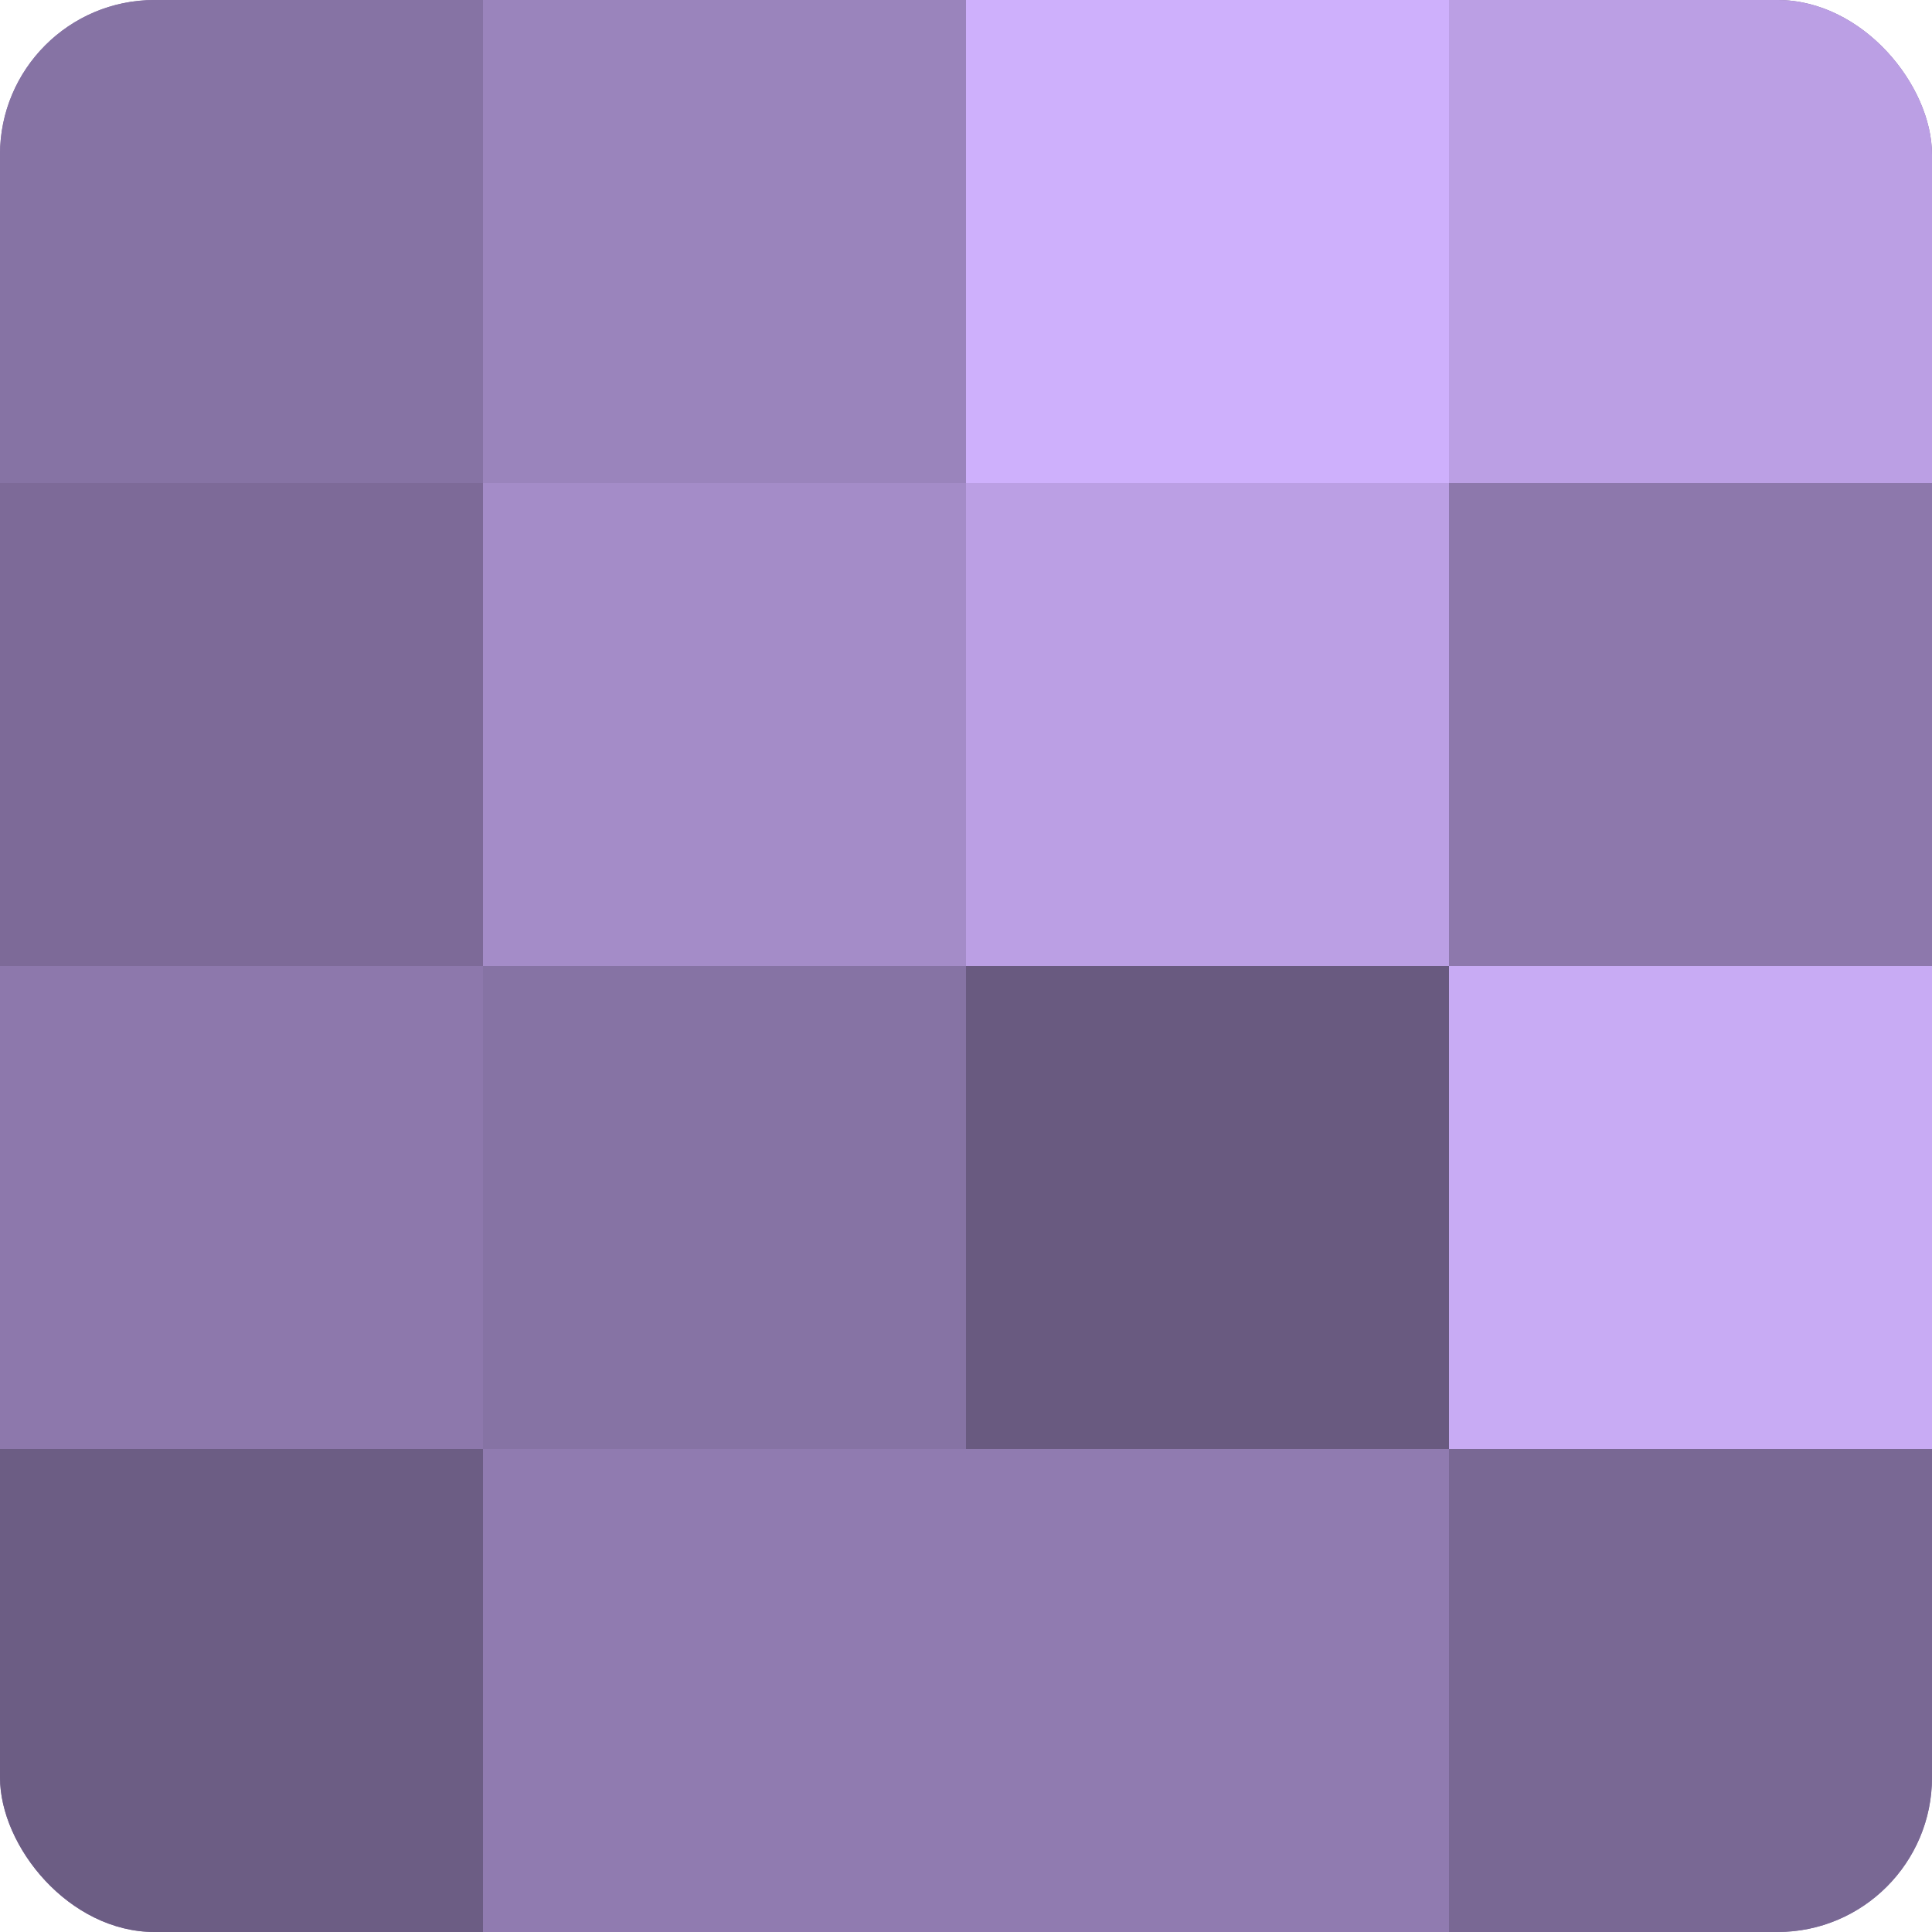 <?xml version="1.0" encoding="UTF-8"?>
<svg xmlns="http://www.w3.org/2000/svg" width="60" height="60" viewBox="0 0 100 100" preserveAspectRatio="xMidYMid meet"><defs><clipPath id="c" width="100" height="100"><rect width="100" height="100" rx="8" ry="8"/></clipPath></defs><g clip-path="url(#c)"><rect width="100" height="100" fill="#8370a0"/><rect width="25" height="25" fill="#8673a4"/><rect y="25" width="25" height="25" fill="#7d6a98"/><rect y="50" width="25" height="25" fill="#8d78ac"/><rect y="75" width="25" height="25" fill="#6c5d84"/><rect x="25" width="25" height="25" fill="#9a84bc"/><rect x="25" y="25" width="25" height="25" fill="#a48cc8"/><rect x="25" y="50" width="25" height="25" fill="#8673a4"/><rect x="25" y="75" width="25" height="25" fill="#907bb0"/><rect x="50" width="25" height="25" fill="#ceb0fc"/><rect x="50" y="25" width="25" height="25" fill="#bb9fe4"/><rect x="50" y="50" width="25" height="25" fill="#695a80"/><rect x="50" y="75" width="25" height="25" fill="#907bb0"/><rect x="75" width="25" height="25" fill="#bb9fe4"/><rect x="75" y="25" width="25" height="25" fill="#8d78ac"/><rect x="75" y="50" width="25" height="25" fill="#c8abf4"/><rect x="75" y="75" width="25" height="25" fill="#796894"/></g></svg>
